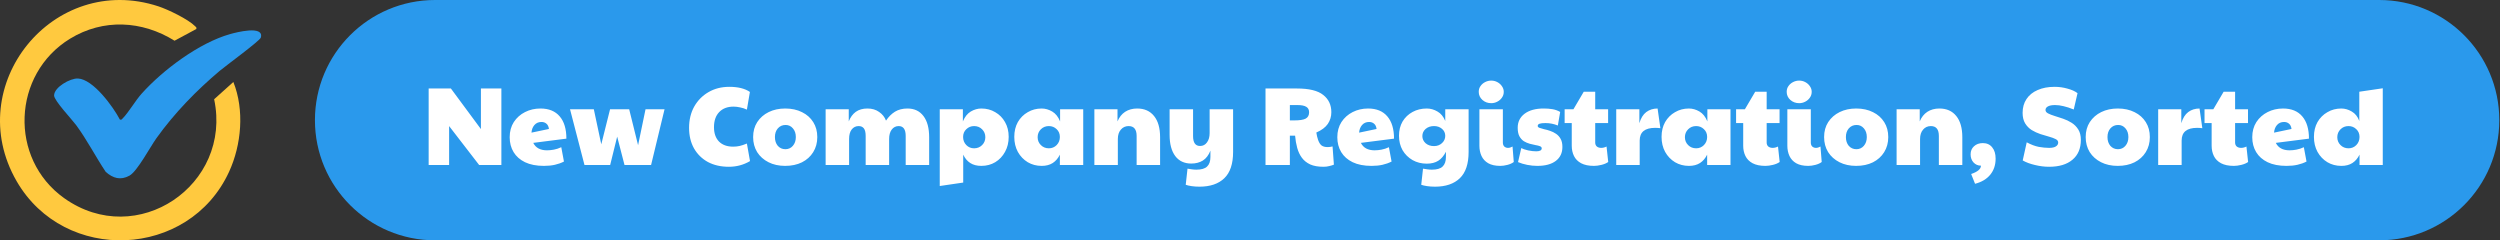<svg xmlns="http://www.w3.org/2000/svg" id="Layer_1" data-name="Layer 1" viewBox="0 0 697 67"><rect x="0" y="0" width="697" height="67" fill="#333333" stroke="none"/><path d="M54.73,8.089l-6.065,3.264c-9.051-5.636-19.887-6.209-29.119-.572C3.394,20.644,2.415,44.23,17.902,55.251c20.286,14.437,46.882-3.688,41.8-27.582l5.358-4.813c3.113,7.788,2.288,17.452-1.194,25.032-11.148,24.261-45.897,25.748-59.24,2.606C-10.786,23.767,14.85-7.867,44.168,1.769c2.667.877,8.288,3.583,10.214,5.526.268.27.471.288.349.794h0Z" fill="#ffc93f"></path><path d="M33.423,33.34c.493.118.525-.07.796-.344,1.639-1.658,3.494-4.901,5.26-6.873,5.937-6.632,16.066-14.194,24.691-16.625,1.569-.442,9.539-2.536,8.549.984-.248.882-9.846,7.907-11.435,9.247-6.577,5.544-12.61,11.754-17.641,18.757-1.772,2.467-5.361,9.281-7.551,10.484-2.488,1.367-4.572.738-6.606-1.039-2.86-4.277-5.2-8.905-8.262-13.052-1.186-1.606-6.144-6.83-6.144-8.259,0-2.295,4.488-4.839,6.651-4.734,4.268.207,9.814,7.867,11.692,11.454h0Z" fill="#2a99ec"></path><path d="M121.304,0h542c18.502,0,33.5,14.998,33.5,33.5h0c0,18.502-14.998,33.5-33.5,33.5H121.304c-18.502,0-33.5-14.998-33.5-33.5h0C87.804,14.998,102.802,0,121.304,0Z" fill="#2a99ec"></path><path d="M119.509,46v-21.328h6.2l8.37,11.315v-11.315h5.704v21.328h-6.2l-8.37-10.85v10.85h-5.704ZM152.517,41.908c.6,0,1.23-.062,1.891-.186.682-.124,1.375-.351,2.077-.682l.744,3.999c-.764.393-1.601.692-2.511.899-.888.207-1.911.31-3.069.31-2.087,0-3.844-.341-5.27-1.023-1.405-.682-2.469-1.622-3.193-2.821-.723-1.199-1.085-2.583-1.085-4.154,0-1.612.383-3.017,1.147-4.216.786-1.199,1.829-2.129,3.131-2.79,1.302-.661,2.739-.992,4.309-.992,2.336,0,4.123.734,5.363,2.201,1.24,1.447,1.86,3.513,1.86,6.2l-9.238,1.178c.682,1.385,1.964,2.077,3.844,2.077ZM148.177,36.979l4.867-1.023c-.082-.661-.31-1.147-.682-1.457-.372-.331-.837-.496-1.395-.496-.826,0-1.488.289-1.984.868-.475.558-.744,1.261-.806,2.108ZM162.954,46l-4.03-15.531h6.634l2.077,9.765,2.449-9.765h5.332l2.48,10.013,2.077-10.013h5.301l-3.751,15.531h-7.409l-2.046-7.905-1.953,7.905h-7.161ZM203.212,46.496c-2.232,0-4.185-.444-5.859-1.333-1.654-.909-2.945-2.18-3.875-3.813-.91-1.633-1.364-3.534-1.364-5.704,0-2.232.475-4.206,1.426-5.921.971-1.715,2.294-3.059,3.968-4.03,1.694-.992,3.637-1.488,5.828-1.488,2.438,0,4.35.475,5.735,1.426l-.837,4.929c-.6-.289-1.23-.496-1.891-.62-.641-.145-1.251-.217-1.829-.217-1.695,0-3.028.506-3.999,1.519-.972,1.013-1.457,2.418-1.457,4.216,0,1.695.465,3.028,1.395,3.999.95.951,2.263,1.426,3.937,1.426.661,0,1.26-.062,1.798-.186.558-.124,1.24-.351,2.046-.682l.868,4.898c-1.798,1.054-3.762,1.581-5.89,1.581ZM218.902,46.248c-1.756,0-3.306-.341-4.65-1.023-1.343-.682-2.397-1.622-3.162-2.821-.744-1.219-1.116-2.614-1.116-4.185,0-1.612.383-3.007,1.147-4.185.786-1.199,1.85-2.129,3.193-2.79,1.344-.661,2.883-.992,4.619-.992,1.778,0,3.338.341,4.681,1.023,1.344.661,2.387,1.591,3.131,2.79.744,1.178,1.116,2.563,1.116,4.154s-.382,2.997-1.147,4.216c-.744,1.199-1.787,2.139-3.131,2.821-1.343.661-2.903.992-4.681.992ZM218.964,41.598c.848,0,1.54-.31,2.077-.93.558-.641.837-1.457.837-2.449s-.268-1.798-.806-2.418c-.537-.641-1.219-.961-2.046-.961-.888,0-1.612.32-2.17.961-.537.62-.806,1.426-.806,2.418s.269,1.808.806,2.449c.558.62,1.261.93,2.108.93ZM230.185,46v-15.531h6.448v3.379c.454-1.157,1.105-2.046,1.953-2.666.868-.62,1.953-.93,3.255-.93,1.281,0,2.366.32,3.255.961.909.62,1.55,1.426,1.922,2.418.702-1.054,1.529-1.881,2.48-2.48.971-.599,2.139-.899,3.503-.899,1.922,0,3.41.703,4.464,2.108,1.054,1.385,1.581,3.348,1.581,5.89v7.75h-6.541v-8.091c0-1.839-.651-2.759-1.953-2.759-.806,0-1.457.331-1.953.992-.476.641-.713,1.509-.713,2.604v7.254h-6.541v-8.091c0-.971-.166-1.674-.496-2.108-.331-.434-.817-.651-1.457-.651-.806,0-1.457.32-1.953.961-.476.62-.713,1.498-.713,2.635v7.254h-6.541ZM268.543,50.898l-6.541.961v-21.39h6.448v3.379c.537-1.281,1.271-2.201,2.201-2.759.951-.558,1.932-.837,2.945-.837,1.447,0,2.738.341,3.875,1.023,1.157.661,2.067,1.581,2.728,2.759.682,1.178,1.023,2.552,1.023,4.123s-.341,2.966-1.023,4.185c-.661,1.219-1.571,2.18-2.728,2.883-1.137.682-2.428,1.023-3.875,1.023-1.24,0-2.273-.269-3.1-.806s-1.478-1.312-1.953-2.325v7.781ZM271.581,41.35c.889,0,1.633-.3,2.232-.899s.899-1.333.899-2.201-.3-1.602-.899-2.201-1.343-.899-2.232-.899c-.847,0-1.571.289-2.17.868-.599.558-.899,1.281-.899,2.17s.3,1.643.899,2.263c.599.599,1.323.899,2.17.899ZM290.408,46.248c-1.426,0-2.718-.341-3.875-1.023-1.157-.703-2.077-1.664-2.759-2.883-.661-1.219-.992-2.614-.992-4.185s.331-2.945.992-4.123c.682-1.178,1.602-2.098,2.759-2.759,1.157-.682,2.449-1.023,3.875-1.023,1.013,0,1.994.279,2.945.837.951.558,1.684,1.478,2.201,2.759v-3.379h6.448v15.531h-6.51v-2.883c-.496,1.013-1.157,1.788-1.984,2.325s-1.86.806-3.1.806ZM292.423,41.35c.847,0,1.571-.3,2.17-.899.599-.62.899-1.374.899-2.263s-.3-1.612-.899-2.17c-.599-.579-1.323-.868-2.17-.868-.889,0-1.633.3-2.232.899s-.899,1.333-.899,2.201.3,1.602.899,2.201,1.343.899,2.232.899ZM305.112,46v-15.531h6.448v3.379c.475-1.157,1.178-2.046,2.108-2.666.95-.62,2.077-.93,3.379-.93,2.025,0,3.596.703,4.712,2.108,1.116,1.385,1.674,3.348,1.674,5.89v7.75h-6.541v-8.091c0-1.839-.744-2.759-2.232-2.759-.889,0-1.612.331-2.17.992-.558.641-.837,1.509-.837,2.604v7.254h-6.541ZM334.395,52.045c-.785,0-1.519-.052-2.201-.155-.682-.103-1.219-.227-1.612-.372l.496-4.495c.372.083.775.145,1.209.186.434.062.858.093,1.271.093,1.385,0,2.377-.289,2.976-.868.62-.579.93-1.467.93-2.666v-1.767c-.496,1.261-1.198,2.18-2.108,2.759-.909.558-1.984.837-3.224.837-1.922,0-3.41-.692-4.464-2.077-1.054-1.405-1.581-3.379-1.581-5.921v-7.13h6.541v7.471c0,1.839.651,2.759,1.953,2.759.806,0,1.447-.331,1.922-.992.496-.661.744-1.529.744-2.604v-6.634h6.541v11.904c0,3.307-.816,5.745-2.449,7.316-1.632,1.571-3.947,2.356-6.944,2.356ZM368.977,46.496c-1.488,0-2.718-.217-3.689-.651-.971-.455-1.746-1.075-2.325-1.86-.579-.785-1.013-1.705-1.302-2.759-.289-1.054-.486-2.191-.589-3.41h-1.457v8.184h-6.789v-21.328h8.773c3.389,0,5.828.599,7.316,1.798,1.509,1.178,2.263,2.78,2.263,4.805,0,1.219-.331,2.315-.992,3.286-.661.951-1.726,1.746-3.193,2.387.083.455.155.827.217,1.116.062.289.155.61.279.961.269.744.599,1.261.992,1.55.413.289.971.434,1.674.434.455,0,.909-.062,1.364-.186l.372,5.084c-.413.165-.858.3-1.333.403-.455.124-.982.186-1.581.186ZM359.615,33.569h1.178c1.529,0,2.604-.165,3.224-.496.641-.351.961-.94.961-1.767,0-.703-.258-1.209-.775-1.519-.517-.331-1.333-.496-2.449-.496h-2.139v4.278ZM383.261,41.908c.6,0,1.23-.062,1.891-.186.682-.124,1.375-.351,2.077-.682l.744,3.999c-.764.393-1.601.692-2.511.899-.888.207-1.911.31-3.069.31-2.087,0-3.844-.341-5.27-1.023-1.405-.682-2.469-1.622-3.193-2.821-.723-1.199-1.085-2.583-1.085-4.154,0-1.612.383-3.017,1.147-4.216.786-1.199,1.829-2.129,3.131-2.79,1.302-.661,2.739-.992,4.309-.992,2.336,0,4.123.734,5.363,2.201,1.24,1.447,1.86,3.513,1.86,6.2l-9.238,1.178c.682,1.385,1.964,2.077,3.844,2.077ZM378.921,36.979l4.867-1.023c-.082-.661-.31-1.147-.682-1.457-.372-.331-.837-.496-1.395-.496-.826,0-1.488.289-1.984.868-.475.558-.744,1.261-.806,2.108ZM400.054,52.045c-.786,0-1.519-.052-2.201-.155-.682-.103-1.22-.227-1.612-.372l.496-4.495c.372.083.775.145,1.209.186.434.062.857.093,1.271.093,1.384,0,2.376-.289,2.976-.868.62-.579.93-1.467.93-2.666v-1.457c-.579,1.137-1.292,1.974-2.139,2.511-.848.537-1.912.806-3.193.806-1.468,0-2.79-.331-3.968-.992-1.178-.682-2.108-1.602-2.79-2.759-.662-1.178-.992-2.521-.992-4.03s.33-2.831.992-3.968c.682-1.137,1.612-2.025,2.79-2.666,1.178-.641,2.5-.961,3.968-.961,1.033,0,2.025.279,2.976.837.95.537,1.674,1.416,2.17,2.635v-3.255h6.51v11.904c0,3.307-.817,5.745-2.449,7.316-1.633,1.571-3.948,2.356-6.944,2.356ZM399.806,40.73c.888,0,1.632-.279,2.232-.837.599-.558.899-1.23.899-2.015s-.3-1.436-.899-1.953c-.6-.517-1.344-.775-2.232-.775-.951,0-1.736.269-2.356.806-.6.537-.899,1.199-.899,1.984,0,.765.299,1.426.899,1.984.62.537,1.405.806,2.356.806ZM418.287,46.248c-1.385,0-2.511-.248-3.379-.744-.847-.496-1.467-1.168-1.86-2.015-.393-.847-.589-1.798-.589-2.852v-10.168h6.541v9.269c0,.475.134.847.403,1.116.289.248.63.372,1.023.372.413,0,.837-.124,1.271-.372l.341,4.309c-.455.351-1.044.62-1.767.806-.723.186-1.385.279-1.984.279ZM415.745,28.764c-.951,0-1.767-.3-2.449-.899-.682-.62-1.023-1.374-1.023-2.263,0-.62.165-1.157.496-1.612.331-.475.765-.847,1.302-1.116.537-.269,1.095-.403,1.674-.403.641,0,1.219.145,1.736.434.537.289.961.672,1.271,1.147.331.475.496.992.496,1.55,0,.62-.176,1.168-.527,1.643-.331.475-.765.847-1.302,1.116-.517.269-1.075.403-1.674.403ZM428.623,46.248c-.93,0-1.87-.093-2.821-.279-.951-.186-1.808-.444-2.573-.775l.899-3.906c.475.248,1.126.465,1.953.651.827.165,1.56.248,2.201.248,1.033,0,1.55-.279,1.55-.837,0-.269-.165-.465-.496-.589-.31-.124-.723-.227-1.24-.31-.496-.103-1.033-.227-1.612-.372-.579-.165-1.126-.403-1.643-.713-.496-.331-.909-.796-1.24-1.395-.31-.599-.465-1.385-.465-2.356,0-1.633.641-2.935,1.922-3.906,1.302-.971,3.079-1.457,5.332-1.457.868,0,1.674.062,2.418.186.765.124,1.488.382,2.17.775l-.651,3.782c-1.095-.455-2.242-.682-3.441-.682-.765,0-1.323.062-1.674.186-.331.124-.496.331-.496.62,0,.227.165.403.496.527s.754.248,1.271.372c.537.103,1.095.258,1.674.465.579.186,1.126.455,1.643.806.537.351.971.827,1.302,1.426.331.579.496,1.333.496,2.263,0,1.653-.61,2.945-1.829,3.875-1.219.93-2.935,1.395-5.146,1.395ZM444.404,46.248c-1.468,0-2.666-.248-3.596-.744-.91-.496-1.571-1.168-1.984-2.015-.414-.847-.62-1.798-.62-2.852v-6.324h-1.984v-3.844h2.449l2.883-4.898h3.193v4.898h3.596v3.844h-3.596v5.425c0,.475.155.847.465,1.116.31.248.713.372,1.209.372s.992-.124,1.488-.372l.465,4.309c-.496.351-1.127.62-1.891.806-.765.186-1.457.279-2.077.279ZM450.606,46v-15.531h6.448v3.875c.413-1.405,1.054-2.439,1.922-3.1.888-.661,1.942-.992,3.162-.992l.775,5.487c-.496-.062-.982-.093-1.457-.093-2.873,0-4.309,1.178-4.309,3.534v6.82h-6.541ZM470.868,46.248c-1.426,0-2.718-.341-3.875-1.023-1.158-.703-2.077-1.664-2.759-2.883-.662-1.219-.992-2.614-.992-4.185s.33-2.945.992-4.123c.682-1.178,1.601-2.098,2.759-2.759,1.157-.682,2.449-1.023,3.875-1.023,1.012,0,1.994.279,2.945.837.95.558,1.684,1.478,2.201,2.759v-3.379h6.448v15.531h-6.51v-2.883c-.496,1.013-1.158,1.788-1.984,2.325-.827.537-1.86.806-3.1.806ZM472.883,41.35c.847,0,1.57-.3,2.17-.899.599-.62.899-1.374.899-2.263s-.3-1.612-.899-2.17c-.6-.579-1.323-.868-2.17-.868-.889,0-1.633.3-2.232.899-.6.599-.899,1.333-.899,2.201s.299,1.602.899,2.201c.599.599,1.343.899,2.232.899ZM492.205,46.248c-1.467,0-2.666-.248-3.596-.744-.909-.496-1.57-1.168-1.984-2.015-.413-.847-.62-1.798-.62-2.852v-6.324h-1.984v-3.844h2.449l2.883-4.898h3.193v4.898h3.596v3.844h-3.596v5.425c0,.475.155.847.465,1.116.31.248.713.372,1.209.372s.992-.124,1.488-.372l.465,4.309c-.496.351-1.126.62-1.891.806-.764.186-1.457.279-2.077.279ZM504.142,46.248c-1.384,0-2.511-.248-3.379-.744-.847-.496-1.467-1.168-1.86-2.015-.392-.847-.589-1.798-.589-2.852v-10.168h6.541v9.269c0,.475.135.847.403,1.116.29.248.631.372,1.023.372.414,0,.837-.124,1.271-.372l.341,4.309c-.454.351-1.043.62-1.767.806-.723.186-1.384.279-1.984.279ZM501.6,28.764c-.95,0-1.767-.3-2.449-.899-.682-.62-1.023-1.374-1.023-2.263,0-.62.166-1.157.496-1.612.331-.475.765-.847,1.302-1.116.538-.269,1.096-.403,1.674-.403.641,0,1.22.145,1.736.434.538.289.961.672,1.271,1.147.331.475.496.992.496,1.55,0,.62-.175,1.168-.527,1.643-.33.475-.764.847-1.302,1.116-.516.269-1.074.403-1.674.403ZM517.489,46.248c-1.757,0-3.307-.341-4.65-1.023-1.343-.682-2.397-1.622-3.162-2.821-.744-1.219-1.116-2.614-1.116-4.185,0-1.612.382-3.007,1.147-4.185.785-1.199,1.85-2.129,3.193-2.79,1.343-.661,2.883-.992,4.619-.992,1.777,0,3.338.341,4.681,1.023,1.343.661,2.387,1.591,3.131,2.79.744,1.178,1.116,2.563,1.116,4.154s-.382,2.997-1.147,4.216c-.744,1.199-1.788,2.139-3.131,2.821-1.343.661-2.904.992-4.681.992ZM517.551,41.598c.847,0,1.54-.31,2.077-.93.558-.641.837-1.457.837-2.449s-.269-1.798-.806-2.418c-.537-.641-1.219-.961-2.046-.961-.889,0-1.612.32-2.17.961-.537.62-.806,1.426-.806,2.418s.269,1.808.806,2.449c.558.62,1.261.93,2.108.93ZM528.772,46v-15.531h6.448v3.379c.475-1.157,1.178-2.046,2.108-2.666.95-.62,2.077-.93,3.379-.93,2.025,0,3.596.703,4.712,2.108,1.116,1.385,1.674,3.348,1.674,5.89v7.75h-6.541v-8.091c0-1.839-.744-2.759-2.232-2.759-.889,0-1.612.331-2.17.992-.558.641-.837,1.509-.837,2.604v7.254h-6.541ZM550.644,51.239l-1.085-2.728c1.818-.62,2.728-1.395,2.728-2.325-.827,0-1.519-.3-2.077-.899-.538-.599-.806-1.354-.806-2.263s.31-1.653.93-2.232c.64-.599,1.467-.899,2.48-.899,1.116,0,1.984.393,2.604,1.178.64.765.961,1.819.961,3.162,0,1.757-.496,3.245-1.488,4.464-.992,1.219-2.408,2.067-4.247,2.542ZM571.311,46.496c-1.302,0-2.625-.165-3.968-.496-1.344-.31-2.48-.734-3.41-1.271l1.116-5.053c1.198.641,2.314,1.064,3.348,1.271,1.054.186,2.025.279,2.914.279.826,0,1.446-.134,1.86-.403.434-.269.651-.63.651-1.085,0-.413-.238-.734-.713-.961-.476-.248-1.096-.475-1.86-.682-.744-.207-1.54-.444-2.387-.713-.848-.289-1.654-.661-2.418-1.116-.744-.475-1.354-1.095-1.829-1.86-.476-.785-.713-1.767-.713-2.945,0-1.488.361-2.769,1.085-3.844.723-1.095,1.756-1.932,3.1-2.511,1.343-.599,2.924-.899,4.743-.899,1.219,0,2.407.165,3.565.496,1.178.31,2.118.734,2.821,1.271l-1.054,4.557c-1.054-.434-2.005-.744-2.852-.93-.827-.207-1.612-.31-2.356-.31-.868,0-1.53.124-1.984.372-.455.248-.682.579-.682.992,0,.393.237.713.713.961.475.248,1.085.486,1.829.713.744.227,1.539.486,2.387.775.847.289,1.643.672,2.387,1.147s1.353,1.095,1.829,1.86c.475.765.713,1.726.713,2.883,0,2.397-.786,4.247-2.356,5.549-1.55,1.302-3.71,1.953-6.479,1.953ZM590.418,46.248c-1.757,0-3.307-.341-4.65-1.023-1.343-.682-2.397-1.622-3.162-2.821-.744-1.219-1.116-2.614-1.116-4.185,0-1.612.382-3.007,1.147-4.185.785-1.199,1.85-2.129,3.193-2.79,1.343-.661,2.883-.992,4.619-.992,1.777,0,3.338.341,4.681,1.023,1.343.661,2.387,1.591,3.131,2.79.744,1.178,1.116,2.563,1.116,4.154s-.382,2.997-1.147,4.216c-.744,1.199-1.788,2.139-3.131,2.821-1.343.661-2.904.992-4.681.992ZM590.48,41.598c.847,0,1.54-.31,2.077-.93.558-.641.837-1.457.837-2.449s-.269-1.798-.806-2.418c-.537-.641-1.219-.961-2.046-.961-.889,0-1.612.32-2.17.961-.537.62-.806,1.426-.806,2.418s.269,1.808.806,2.449c.558.62,1.261.93,2.108.93ZM601.7,46v-15.531h6.448v3.875c.414-1.405,1.054-2.439,1.922-3.1.889-.661,1.943-.992,3.162-.992l.775,5.487c-.496-.062-.981-.093-1.457-.093-2.872,0-4.309,1.178-4.309,3.534v6.82h-6.541ZM622.805,46.248c-1.467,0-2.666-.248-3.596-.744-.909-.496-1.571-1.168-1.984-2.015-.413-.847-.62-1.798-.62-2.852v-6.324h-1.984v-3.844h2.449l2.883-4.898h3.193v4.898h3.596v3.844h-3.596v5.425c0,.475.155.847.465,1.116.31.248.713.372,1.209.372s.992-.124,1.488-.372l.465,4.309c-.496.351-1.126.62-1.891.806-.765.186-1.457.279-2.077.279ZM638.345,41.908c.6,0,1.23-.062,1.891-.186.682-.124,1.375-.351,2.077-.682l.744,3.999c-.764.393-1.601.692-2.511.899-.888.207-1.911.31-3.069.31-2.087,0-3.844-.341-5.27-1.023-1.405-.682-2.469-1.622-3.193-2.821-.723-1.199-1.085-2.583-1.085-4.154,0-1.612.383-3.017,1.147-4.216.786-1.199,1.829-2.129,3.131-2.79,1.302-.661,2.739-.992,4.309-.992,2.336,0,4.123.734,5.363,2.201,1.24,1.447,1.86,3.513,1.86,6.2l-9.238,1.178c.682,1.385,1.964,2.077,3.844,2.077ZM634.005,36.979l4.867-1.023c-.082-.661-.31-1.147-.682-1.457-.372-.331-.837-.496-1.395-.496-.826,0-1.488.289-1.984.868-.475.558-.744,1.261-.806,2.108ZM652.751,46.248c-1.426,0-2.718-.341-3.875-1.023-1.158-.703-2.077-1.664-2.759-2.883-.662-1.219-.992-2.614-.992-4.185s.33-2.945.992-4.123c.682-1.178,1.601-2.098,2.759-2.759,1.157-.682,2.449-1.023,3.875-1.023,1.012,0,1.984.279,2.914.837.95.537,1.653,1.416,2.108,2.635v-8.153l6.541-.961v21.39h-6.479v-2.883c-.496,1.013-1.158,1.788-1.984,2.325-.827.537-1.86.806-3.1.806ZM654.766,41.35c.847,0,1.57-.3,2.17-.899.599-.62.899-1.374.899-2.263s-.3-1.612-.899-2.17c-.6-.579-1.323-.868-2.17-.868-.889,0-1.633.3-2.232.899-.6.599-.899,1.333-.899,2.201s.299,1.602.899,2.201c.599.599,1.343.899,2.232.899Z" fill="#fff"></path></svg>